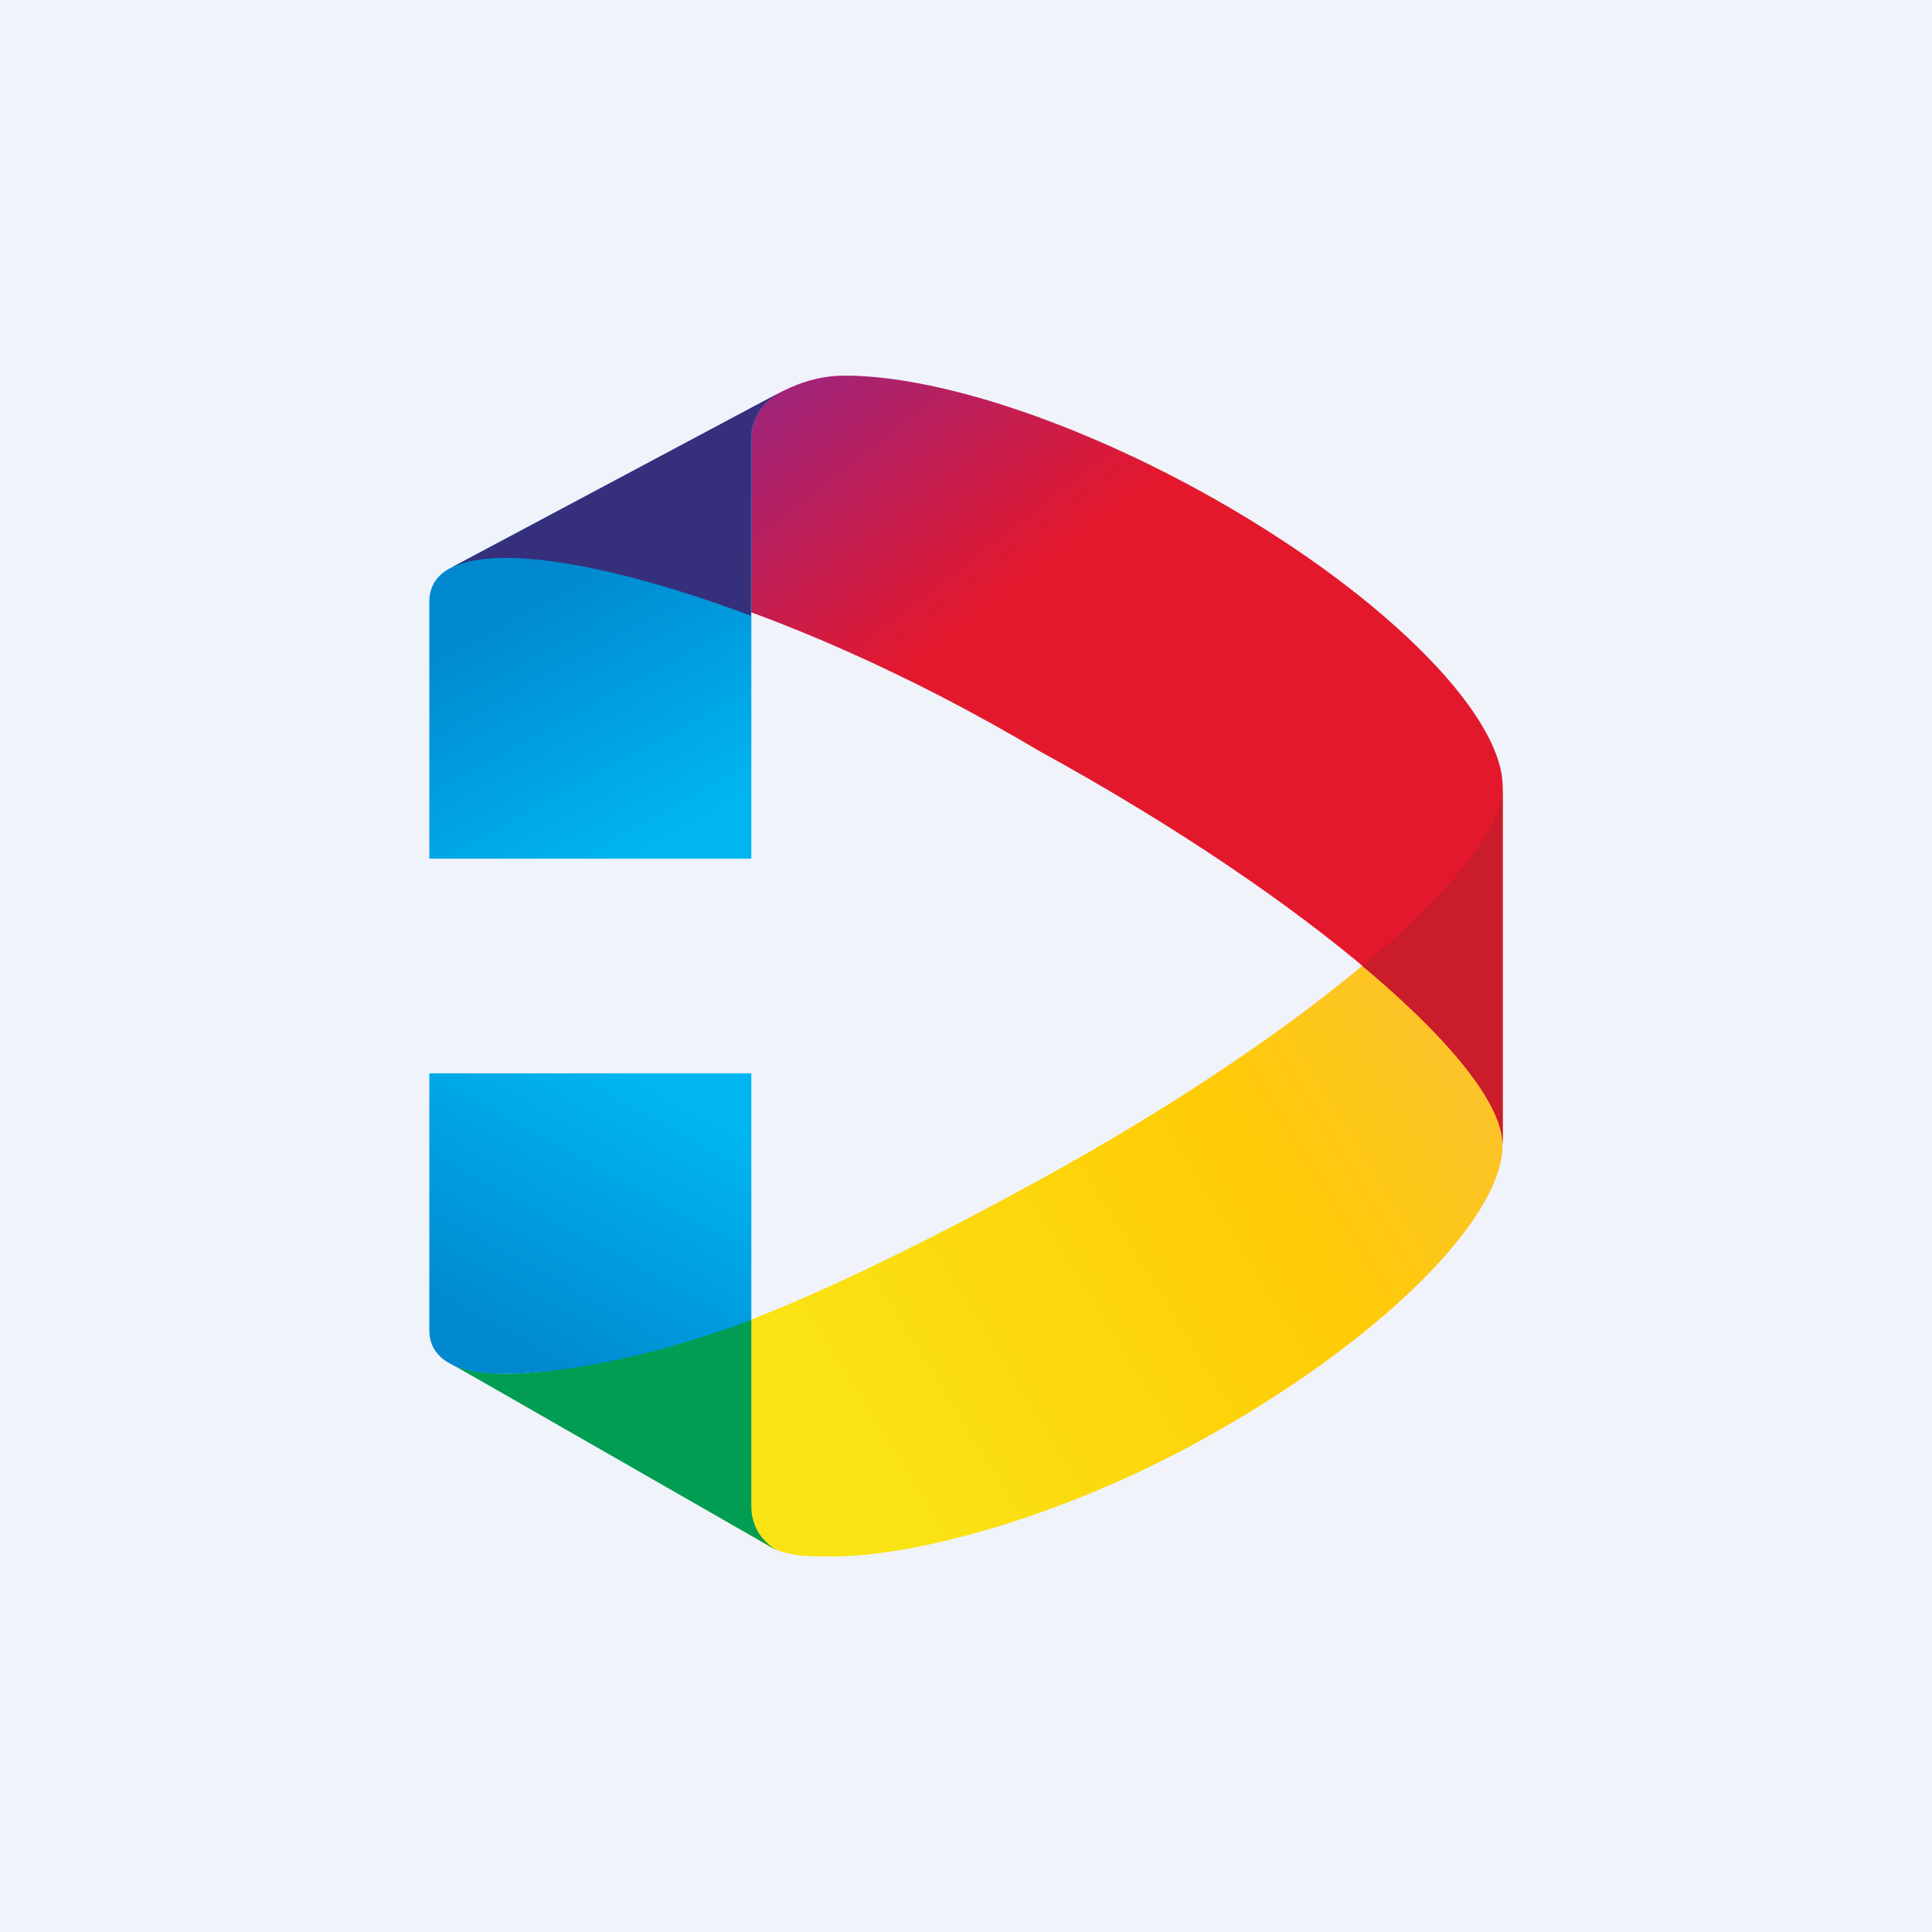 <!-- by TradingView --><svg width="18" height="18" fill="none" xmlns="http://www.w3.org/2000/svg"><path fill="#F0F3FA" d="M0 0h18v18H0z"/><path d="M14 7.477h-.02c-.208.78-1.946 2.229-4.292 3.514-.96.528-2.005 1.05-2.83 1.357v1.556c0 .104.011.212.057.286.046.074.11.133.194.181L4.91 13.098l2.207 1.28c.19.123.374.123.638.123.803 0 2.158-.382 3.414-1.071 1.672-.917 2.83-2.069 2.83-2.76V7.477z" fill="url(#paint0_linear_3205)"/><path d="M7 12.298v1.725a.484.484 0 00.063.25c.046.075.11.134.194.183L4.192 12.7l-.012-.007c.404.238 1.503.055 2.82-.396z" fill="#009D53"/><path d="M4 10v2.39c0 .068.015.13.047.182a.368.368 0 00.145.131h.002l.683.375-.682-.373c.118.063.287.094.498.094.531 0 1.364-.148 2.307-.501V10H4z" fill="url(#paint1_linear_3205)"/><path d="M7.855 3.5c-.255.002-.465.09-.617.172l-3.04 1.62c.677-.359 3.035.249 5.49 1.708C12.19 8.372 14.002 9.936 14 10.669v-3.34c0-.69-1.156-1.843-2.828-2.76C9.925 3.887 8.701 3.507 7.898 3.5h-.043z" fill="url(#paint2_linear_3205)"/><path d="M7.244 3.67L4.192 5.295a.368.368 0 00-.145.131.344.344 0 00-.047.182V8h3V4.083a.497.497 0 01.072-.252.45.45 0 01.172-.16z" fill="url(#paint3_linear_3205)"/><path d="M6.996 5.737V4.094a.483.483 0 01.262-.432L4.192 5.297l-.012.007c.405-.238 1.482-.066 2.816.433z" fill="#36307C"/><path d="M14 10.662V7.329c.002.382-.488.985-1.308 1.67.815.68 1.302 1.281 1.308 1.663z" fill="#CA1C2A"/><defs><linearGradient id="paint0_linear_3205" x1="14.999" y1="9.124" x2="4.604" y2="15.561" gradientUnits="userSpaceOnUse"><stop stop-color="#F9BE44"/><stop offset=".307" stop-color="#FFCB05"/><stop offset=".664" stop-color="#FAE313"/></linearGradient><linearGradient id="paint1_linear_3205" x1="4.574" y1="12.911" x2="6.114" y2="10.099" gradientUnits="userSpaceOnUse"><stop stop-color="#0089CF"/><stop offset=".116" stop-color="#0089CF"/><stop offset=".994" stop-color="#00B6F1"/><stop offset="1" stop-color="#00B6F1"/></linearGradient><linearGradient id="paint2_linear_3205" x1="6.946" y1="2.898" x2="13.571" y2="11.48" gradientUnits="userSpaceOnUse"><stop offset=".01" stop-color="#90278C"/><stop offset=".332" stop-color="#E4182C"/></linearGradient><linearGradient id="paint3_linear_3205" x1="5.147" y1="4.773" x2="6.687" y2="7.584" gradientUnits="userSpaceOnUse"><stop stop-color="#0089CF"/><stop offset=".178" stop-color="#0089CF"/><stop offset="1" stop-color="#00B6F1"/></linearGradient></defs></svg>